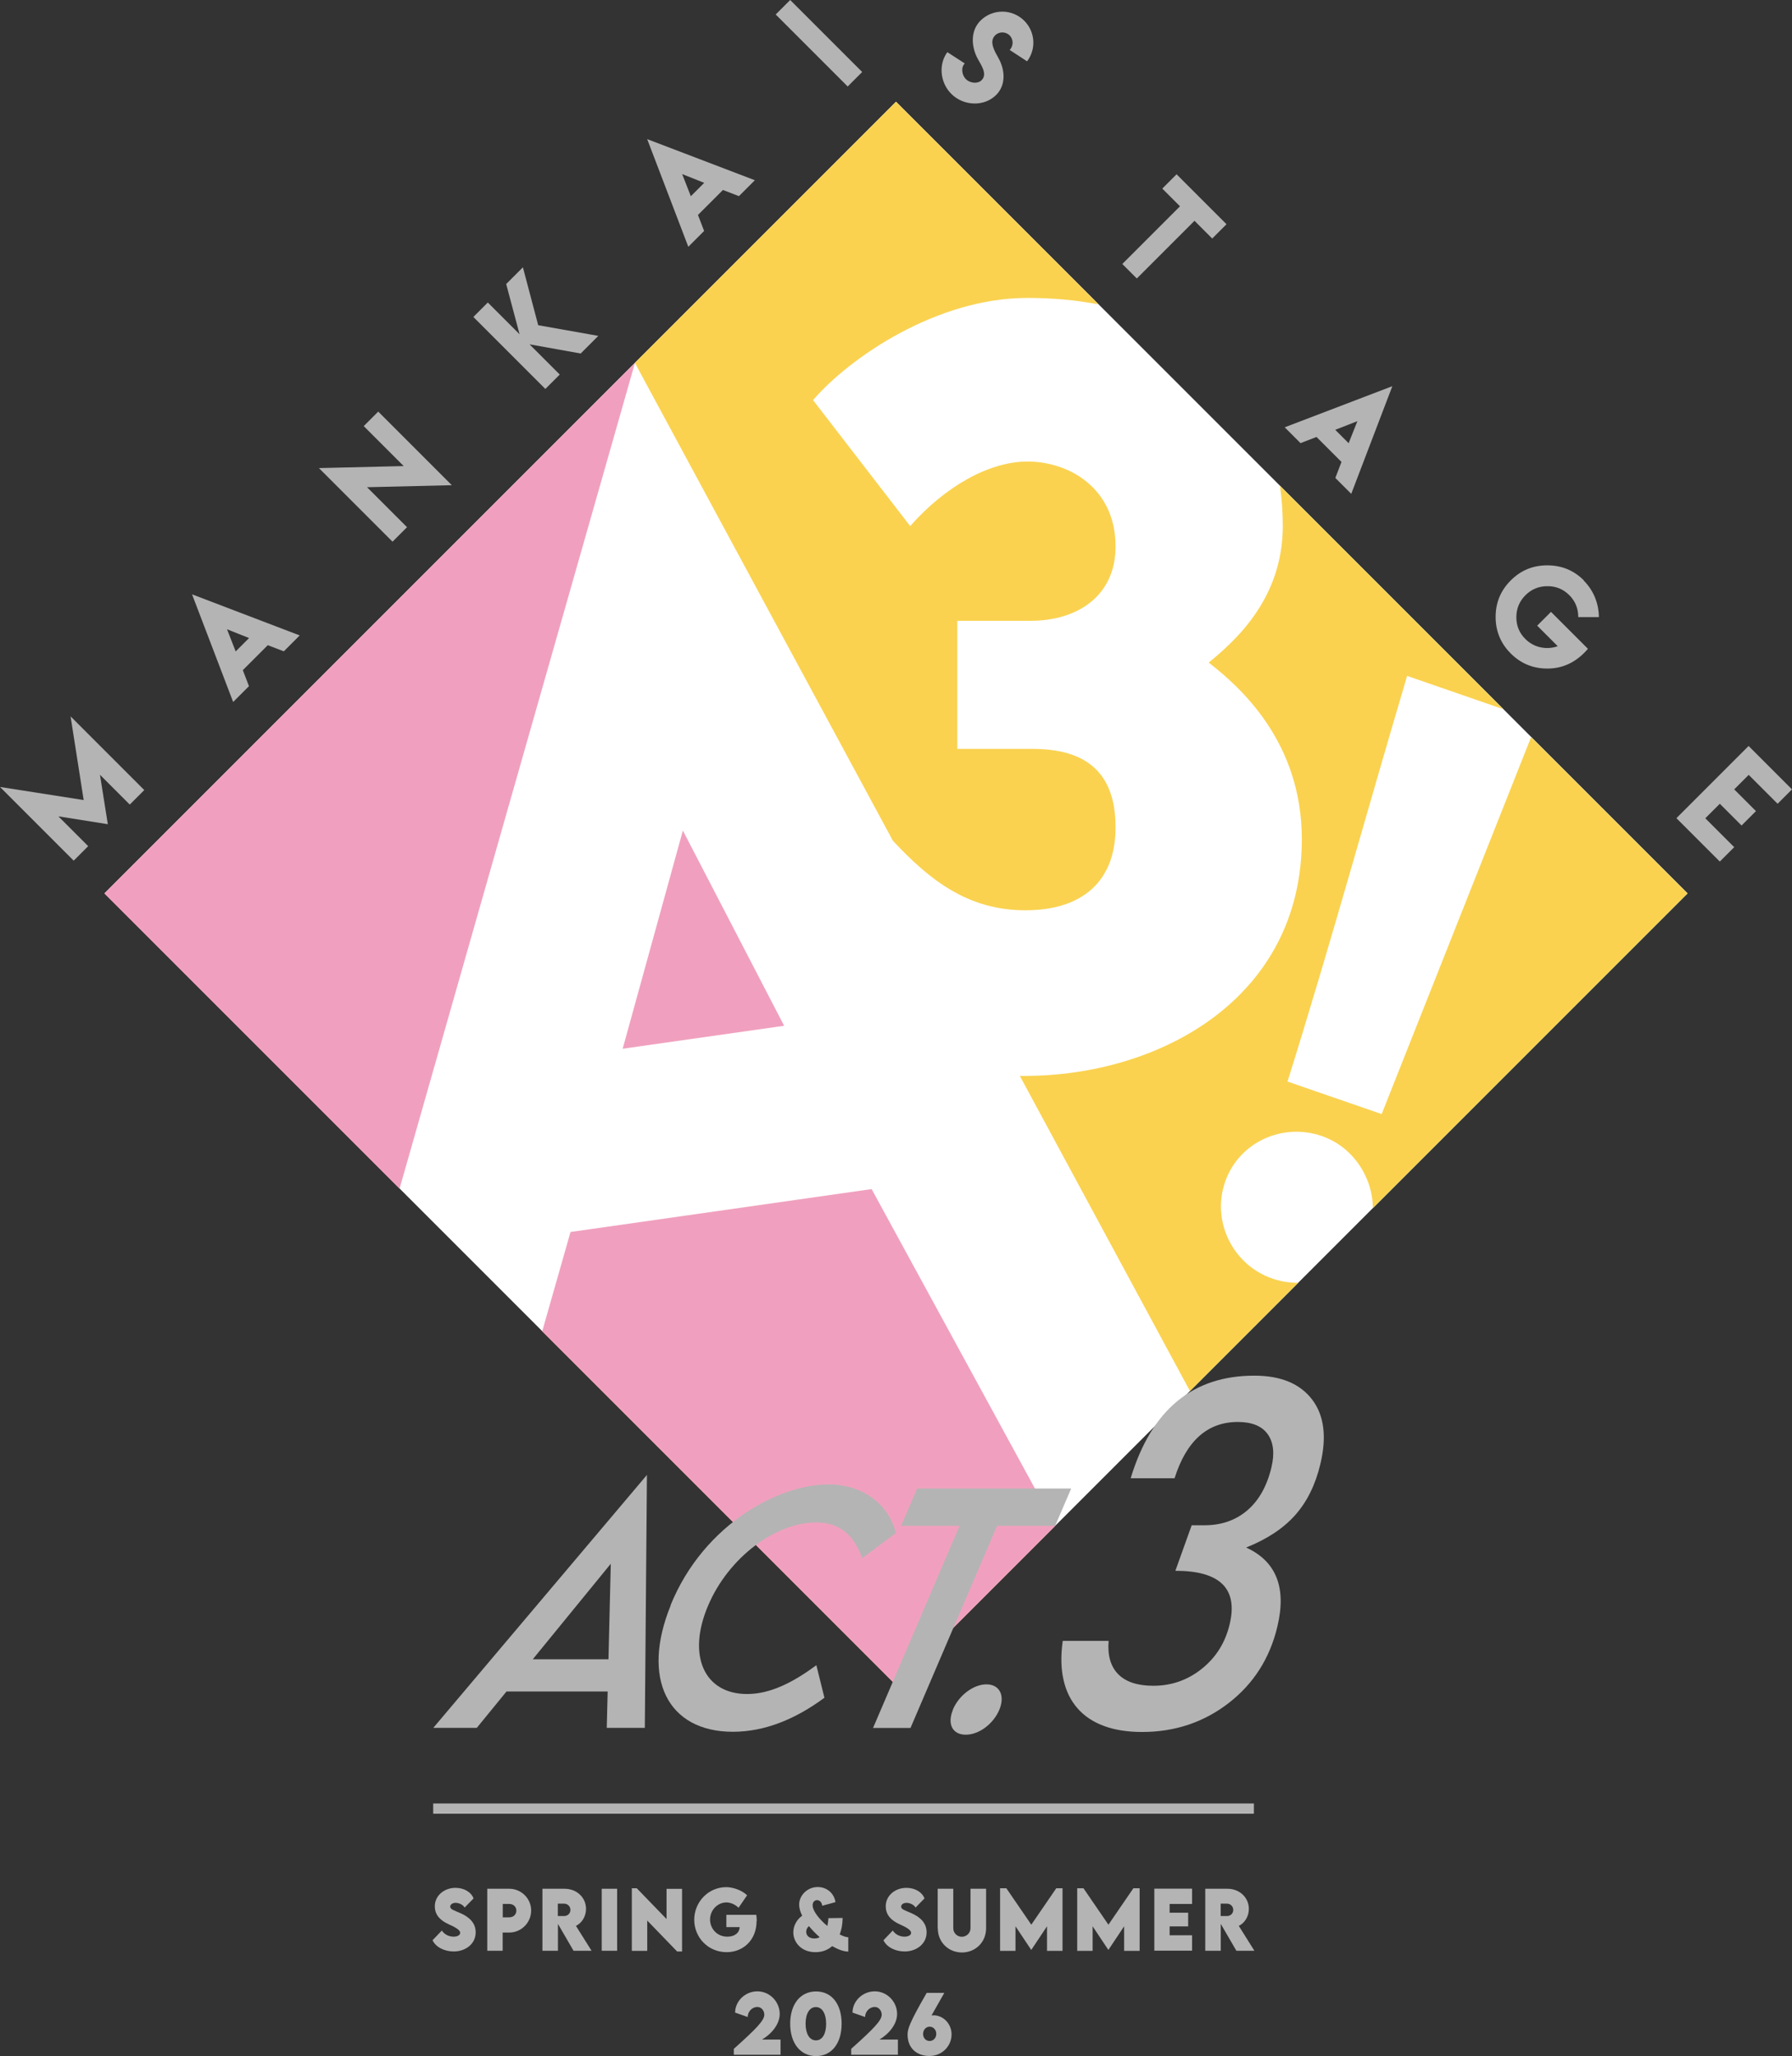 <?xml version="1.0" encoding="UTF-8"?>
<svg id="_レイヤー_2" data-name="レイヤー 2" xmlns="http://www.w3.org/2000/svg" viewBox="0 0 178 204.2">
  <rect x="0" y="0" width="178" height="204.2" fill="#333333" stroke="none"/>
  <defs>
    <style>
      .cls-1 {
        fill: #b4b4b4;
      }

      .cls-2 {
        fill: #efb817;
      }

      .cls-3 {
        fill: #fff;
      }

      .cls-4 {
        fill: #e6804a;
      }

      .cls-5 {
        fill: #fad250;
      }

      .cls-6 {
        fill: #2ba3d5;
      }

      .cls-7 {
        fill: #f0a0be;
      }

      .cls-8 {
        fill: #da5086;
      }
    </style>
  </defs>
  <g id="_レイヤー_1-2" data-name="レイヤー 1">
    <g>
      <g>
        <g>
          <path class="cls-6" d="M152.09,73.2l-14.85,37.45-9.35-3.23c4.39-14.03,7.76-26.41,11.88-40.29l9.56,3.31-22.19-22.19c.18,1.28.28,2.61.28,3.99,0,7.27-4.78,11.44-7.36,13.57,3.18,2.46,9.25,7.91,9.25,17.53,0,15.82-14.13,23.52-27.56,23.52-.15,0-.3,0-.45,0l16.9,31.3,10.75-10.75c-.85,0-1.72-.13-2.56-.42-3.94-1.36-6.06-5.67-4.7-9.61,1.35-3.91,5.68-5.91,9.6-4.55,3.07,1.06,5.05,4.04,5.08,7.16l31.25-31.25-15.53-15.53Z"/>
          <path class="cls-2" d="M88.69,83.5c3.68,3.95,7.49,6.91,13.16,6.91s8.96-2.89,8.96-8.23c0-5.77-3.28-7.8-8.26-7.8h-7.46s0-12.72,0-12.72h7.26c4.78,0,8.46-2.56,8.46-7.38,0-5.77-4.58-8.44-8.76-8.44-3.78,0-8.16,2.46-11.64,6.41l-9.65-12.51c3.58-4.17,12.24-10.15,21.29-10.15,2.53,0,4.88.22,7.06.64l-20.11-20.11-25.93,25.93,25.62,47.45Z"/>
          <polygon class="cls-8" points="63.07 36.05 10.38 88.74 39.69 118.05 63.07 36.05"/>
          <polygon class="cls-4" points="86.58 118.1 56.67 122.36 53.86 132.22 89 167.36 104.82 151.54 86.58 118.1"/>
          <polygon class="cls-4" points="77.89 101.88 67.83 82.49 61.85 104.16 77.89 101.88"/>
        </g>
        <rect class="cls-3" x="33.41" y="33.14" width="111.19" height="111.19" transform="translate(-36.68 88.92) rotate(-45)"/>
        <g>
          <path class="cls-1" d="M8.31,79.45l-1.3-8.3,7.32,7.32-1.44,1.44-2.96-2.96.78,4.91-4.91-.78,2.96,2.96-1.44,1.44-7.32-7.32,8.31,1.3Z"/>
          <path class="cls-1" d="M19.08,59.03l10.69,4.08-1.58,1.58-1.59-.61-2.48,2.48.61,1.59-1.57,1.57-4.08-10.68ZM24.74,63.37l-2.19-.87.86,2.2,1.33-1.33Z"/>
          <path class="cls-1" d="M40.1,46.29l-3.97-3.97,1.44-1.44,7.31,7.31-8.42.2,3.97,3.97-1.44,1.44-7.31-7.31,8.41-.2Z"/>
          <path class="cls-1" d="M48.45,30.04l3.16,3.16-1.33-4.99,1.66-1.66,1.52,5.75,5.97,1.06-1.75,1.75-5.08-.91,3,3-1.43,1.43-7.15-7.15,1.43-1.43Z"/>
          <path class="cls-1" d="M64.29,13.82l10.69,4.08-1.58,1.58-1.59-.61-2.48,2.48.61,1.59-1.57,1.57-4.08-10.68ZM69.95,18.16l-2.19-.87.86,2.2,1.33-1.33Z"/>
          <path class="cls-1" d="M77.05,1.44l1.44-1.44,7.15,7.15-1.44,1.44-7.15-7.15Z"/>
          <path class="cls-1" d="M95.94,7.86c.4.4,1.16.5,1.56.11.65-.65-.13-1.62-.46-2.28-.57-1.17-.63-2.65.34-3.63,1.21-1.21,3.15-1.2,4.36,0,1.1,1.1,1.2,2.82.28,4.03l-1.73-1.13c.39-.39.39-1.05,0-1.44-.4-.4-1.06-.4-1.45,0-.64.64,0,1.63.35,2.27.64,1.16.75,2.65-.24,3.64-1.2,1.2-3.26,1.1-4.46-.11-1.11-1.11-1.29-2.92-.39-4.14l1.73,1.12c-.4.4-.29,1.16.11,1.56h0Z"/>
          <path class="cls-1" d="M121.83,22.27l-1.42,1.42-1.76-1.76-5.73,5.73-1.44-1.44,5.73-5.73-1.76-1.76,1.42-1.42,4.96,4.96Z"/>
          <path class="cls-1" d="M138.3,38.36l-4.08,10.69-1.58-1.58.61-1.59-2.48-2.48-1.59.61-1.57-1.57,10.68-4.08ZM133.96,44.02l.87-2.19-2.2.86,1.33,1.33Z"/>
          <path class="cls-1" d="M157.31,57.66c1.1,1.1,1.5,2.47,1.51,3.63h-2.05c0-.86-.3-1.59-.89-2.18s-1.33-.9-2.18-.89c-.85,0-1.58.3-2.18.9s-.9,1.33-.9,2.18c0,.85.29,1.57.9,2.17.93.93,2.22,1.07,3.21.71l-2.04-2.04,1.37-1.37,3.67,3.67c-1.23,1.44-2.64,1.97-4.05,1.96-1.42,0-2.63-.51-3.62-1.5s-1.5-2.21-1.5-3.62c0-1.41.49-2.62,1.5-3.63s2.21-1.5,3.63-1.5c1.42,0,2.63.49,3.63,1.49v.02Z"/>
          <path class="cls-1" d="M178,78.4l-1.43,1.43-2.87-2.87-1.44,1.44,2.16,2.16-1.43,1.43-2.16-2.16-1.44,1.44,2.87,2.87-1.43,1.43-4.31-4.31,7.17-7.17,4.31,4.31Z"/>
        </g>
        <g>
          <path class="cls-5" d="M152.09,73.2l-14.85,37.45-9.35-3.23c4.39-14.03,7.76-26.41,11.88-40.29l9.56,3.31-22.19-22.19c.18,1.28.28,2.61.28,3.99,0,7.27-4.78,11.44-7.36,13.57,3.18,2.46,9.25,7.91,9.25,17.53,0,15.82-14.13,23.52-27.56,23.52-.15,0-.3,0-.45,0l16.9,31.3,10.75-10.75c-.85,0-1.72-.13-2.56-.42-3.94-1.36-6.06-5.67-4.7-9.61,1.35-3.91,5.68-5.91,9.6-4.55,3.07,1.06,5.05,4.04,5.08,7.16l31.25-31.25-15.53-15.53Z"/>
          <path class="cls-5" d="M88.69,83.5c3.68,3.95,7.49,6.91,13.16,6.91s8.96-2.89,8.96-8.23c0-5.77-3.28-7.8-8.26-7.8h-7.46s0-12.72,0-12.72h7.26c4.78,0,8.46-2.56,8.46-7.38,0-5.77-4.58-8.44-8.76-8.44-3.78,0-8.16,2.46-11.64,6.41l-9.65-12.51c3.58-4.17,12.24-10.15,21.29-10.15,2.53,0,4.88.22,7.06.64l-20.11-20.11-25.93,25.93,25.62,47.45Z"/>
          <polygon class="cls-7" points="63.07 36.05 10.38 88.74 39.69 118.05 63.07 36.05"/>
          <polygon class="cls-7" points="86.58 118.1 56.67 122.36 53.86 132.22 89 167.36 104.82 151.54 86.58 118.1"/>
          <polygon class="cls-7" points="77.89 101.88 67.83 82.49 61.85 104.16 77.89 101.88"/>
        </g>
        <g>
          <path class="cls-1" d="M60.36,168h-10.05l-2.95,3.61h-4.32l21.22-25.12-.21,25.12h-3.78l.09-3.61ZM60.44,164.8l.23-9.49-7.75,9.49h7.52Z"/>
          <path class="cls-1" d="M66.6,159.45c3.33-8.22,11.18-12.32,16.26-12,3.02.22,5.38,1.95,6.13,4.81l-3.34,2.49c-.92-2.49-2.41-3.54-4.58-3.54-4.02,0-8.7,3.47-10.73,8.25-2.11,4.93-.42,8.79,3.87,8.79,2.33,0,4.58-1.17,6.88-2.86l.8,3.23c-2.85,2.11-5.91,3.38-9.09,3.38-6.53,0-9.12-5.34-6.18-12.55Z"/>
          <path class="cls-1" d="M104.82,151.54h-5.78l-8.6,20.08h-3.72l8.6-20.08h-5.81l1.59-3.7h15.3l-1.59,3.7Z"/>
          <path class="cls-1" d="M94.65,169.8c.58-1.4,2.03-2.51,3.33-2.51s1.87,1.09,1.29,2.51c-.58,1.39-2,2.49-3.34,2.49s-1.86-1.08-1.27-2.49Z"/>
        </g>
        <path class="cls-1" d="M105.55,162.97h4.57c-.12,1.44.2,2.54.95,3.31.75.76,1.91,1.15,3.48,1.15,1.81,0,3.42-.56,4.83-1.69,1.41-1.13,2.33-2.6,2.76-4.41.85-3.55-.95-5.32-5.39-5.32l1.62-4.52h1.21c1.69.01,3.12-.47,4.29-1.46,1.16-.98,1.97-2.41,2.42-4.28.33-1.39.21-2.5-.37-3.31-.58-.81-1.57-1.21-2.97-1.21-3,0-5.1,1.86-6.28,5.59h-4.36c2.06-6.8,6.15-10.19,12.28-10.19,2.63,0,4.54.79,5.75,2.38,1.19,1.57,1.46,3.71.81,6.41-.49,2.05-1.32,3.73-2.49,5.05-1.17,1.32-2.8,2.4-4.88,3.23,2.99,1.37,4.03,3.98,3.1,7.86-.75,3.15-2.37,5.68-4.84,7.59-2.47,1.91-5.34,2.87-8.6,2.87-1.45,0-2.72-.2-3.79-.6-1.08-.4-1.95-.98-2.62-1.75-.67-.76-1.14-1.71-1.39-2.83-.26-1.12-.28-2.41-.08-3.86Z"/>
      </g>
      <g>
        <g>
          <path class="cls-1" d="M42.96,192.71l.93-.97c.24.38.69.61,1.17.61.33,0,.65-.13.65-.38,0-.32-.59-.6-1.16-.86-.73-.34-1.36-.85-1.36-1.78,0-1.07.95-1.83,2.05-1.83.88,0,1.57.44,1.8,1.05l-.89.91c-.17-.32-.62-.47-.89-.47-.32,0-.54.17-.54.38,0,.28.41.37,1.03.65.9.4,1.5.99,1.5,1.9,0,1.17-1.03,1.9-2.18,1.9-.95,0-1.81-.45-2.11-1.13Z"/>
          <path class="cls-1" d="M48.4,187.59h2.18c1.19,0,2.18.96,2.18,2.16s-.97,2.19-2.18,2.19h-.65v1.81h-1.53v-6.16ZM51.29,189.76c0-.37-.29-.66-.7-.66h-.65v1.33h.65c.41,0,.7-.29.7-.67Z"/>
          <path class="cls-1" d="M56.97,193.75l-1.55-2.67v2.67h-1.54v-6.16s2.19,0,2.19,0c1.25,0,2.14.9,2.14,2,0,.77-.43,1.41-1,1.69l1.55,2.47h-1.8ZM55.41,190.3h.63c.33,0,.62-.24.62-.61s-.3-.62-.62-.62h-.63v1.23Z"/>
          <path class="cls-1" d="M59.77,187.59h1.53v6.16h-1.53v-6.16Z"/>
          <path class="cls-1" d="M67.75,187.59v6.23h-.49l-2.97-3.07v3.01h-1.53v-6.22h.49l2.96,3.06v-3h1.54Z"/>
          <path class="cls-1" d="M75.15,190.81c0,1.87-1.33,3.08-2.97,3.08-1.84,0-3.22-1.46-3.22-3.22s1.39-3.24,3.19-3.24c.73.01,1.58.34,2.06.81l-.85,1.24c-.32-.32-.78-.53-1.21-.53-.86,0-1.62.75-1.62,1.7,0,.86.65,1.7,1.72,1.7.7,0,1.2-.36,1.22-.95h-1.32v-1.22h2.97c.03.21.05.4.05.6Z"/>
          <path class="cls-1" d="M84.25,193.83c-.45,0-1.01-.21-1.59-.54-.44.39-1,.6-1.66.6-1.43,0-2.2-1-2.2-1.97,0-.7.4-1.32.88-1.65-.19-.39-.3-.76-.3-1.1,0-.91.8-1.75,1.85-1.75.86,0,1.61.57,1.76,1.5l-1.32.36c-.03-.37-.29-.56-.51-.56s-.44.17-.44.51c0,.58.67,1.4,1.46,2.06.06-.25.09-.51.11-.78l1.41-.02c-.01.63-.11,1.17-.29,1.64.33.17.62.27.85.28v1.42ZM81.43,192.41c-.39-.34-.76-.72-1.08-1.11-.17.15-.27.35-.27.56,0,.39.31.67.81.67.2,0,.38-.04.53-.13Z"/>
          <path class="cls-1" d="M87.75,192.71l.93-.97c.24.38.69.61,1.17.61.33,0,.65-.13.65-.38,0-.32-.59-.6-1.16-.86-.73-.34-1.36-.85-1.36-1.78,0-1.07.95-1.83,2.05-1.83.88,0,1.57.44,1.8,1.05l-.89.91c-.17-.32-.62-.47-.89-.47-.32,0-.54.17-.54.38,0,.28.41.37,1.03.65.9.4,1.5.99,1.5,1.9,0,1.17-1.03,1.9-2.18,1.9-.95,0-1.81-.45-2.11-1.13Z"/>
          <path class="cls-1" d="M93.14,191.51v-3.92h1.55v3.92c0,.51.41.85.85.85s.86-.35.86-.85v-3.92h1.55v3.92c0,1.41-1.08,2.41-2.4,2.41s-2.4-1-2.4-2.41Z"/>
          <path class="cls-1" d="M105.54,187.54v6.22h-1.54v-2.44l-1.56,2.34h-.01l-1.56-2.34v2.44h-1.53v-6.22h.62l2.48,3.62,2.48-3.62h.62Z"/>
          <path class="cls-1" d="M113.2,187.54v6.22h-1.54v-2.44l-1.56,2.34h-.01l-1.56-2.34v2.44h-1.53v-6.22h.62l2.48,3.62,2.48-3.62h.62Z"/>
          <path class="cls-1" d="M116.18,189.11v.86h1.84v1.36h-1.84v.88h2.23v1.53h-3.75v-6.16h3.75v1.52h-2.23Z"/>
          <path class="cls-1" d="M122.81,193.75l-1.55-2.67v2.67h-1.54v-6.16s2.19,0,2.19,0c1.25,0,2.14.9,2.14,2,0,.77-.43,1.41-1,1.69l1.55,2.47h-1.8ZM121.25,190.3h.63c.33,0,.62-.24.62-.61s-.3-.62-.62-.62h-.63v1.23Z"/>
          <path class="cls-1" d="M77.53,202.58v1.5h-4.64v-.59c2.19-1.96,3.03-2.81,3.03-3.39,0-.41-.3-.77-.69-.77-.51,0-.96.45-.96,1l-1.25-.44c0-1.12.98-2.11,2.21-2.11s2.22,1.03,2.22,2.25c0,1.01-.81,1.98-1.76,2.54h1.83Z"/>
          <path class="cls-1" d="M78.49,201c0-1.94,1-3.21,2.57-3.21s2.54,1.27,2.54,3.21-.99,3.21-2.54,3.21-2.57-1.27-2.57-3.21ZM82.06,201c0-1-.39-1.66-1.02-1.66s-1.02.66-1.02,1.66.39,1.65,1.03,1.65,1.01-.66,1.01-1.64Z"/>
          <path class="cls-1" d="M89.19,202.58v1.5h-4.64v-.59c2.19-1.96,3.03-2.81,3.03-3.39,0-.41-.3-.77-.69-.77-.51,0-.96.45-.96,1l-1.25-.44c0-1.12.98-2.11,2.21-2.11s2.22,1.03,2.22,2.25c0,1.01-.81,1.98-1.76,2.54h1.83Z"/>
          <path class="cls-1" d="M94.52,202.05c0,1.15-.93,2.15-2.2,2.15-1.17,0-2.17-.7-2.17-2.12,0-.53.14-1.1,1.9-4.15h1.75s-1.27,2.24-1.27,2.24c.07-.01.14-.01.2-.01.94,0,1.79.81,1.79,1.91ZM93,202c0-.41-.3-.71-.66-.71-.35,0-.65.3-.65.72s.29.7.65.7.66-.29.66-.7Z"/>
        </g>
        <rect class="cls-1" x="43.03" y="179.12" width="81.52" height="1.02"/>
      </g>
    </g>
  </g>
</svg>
